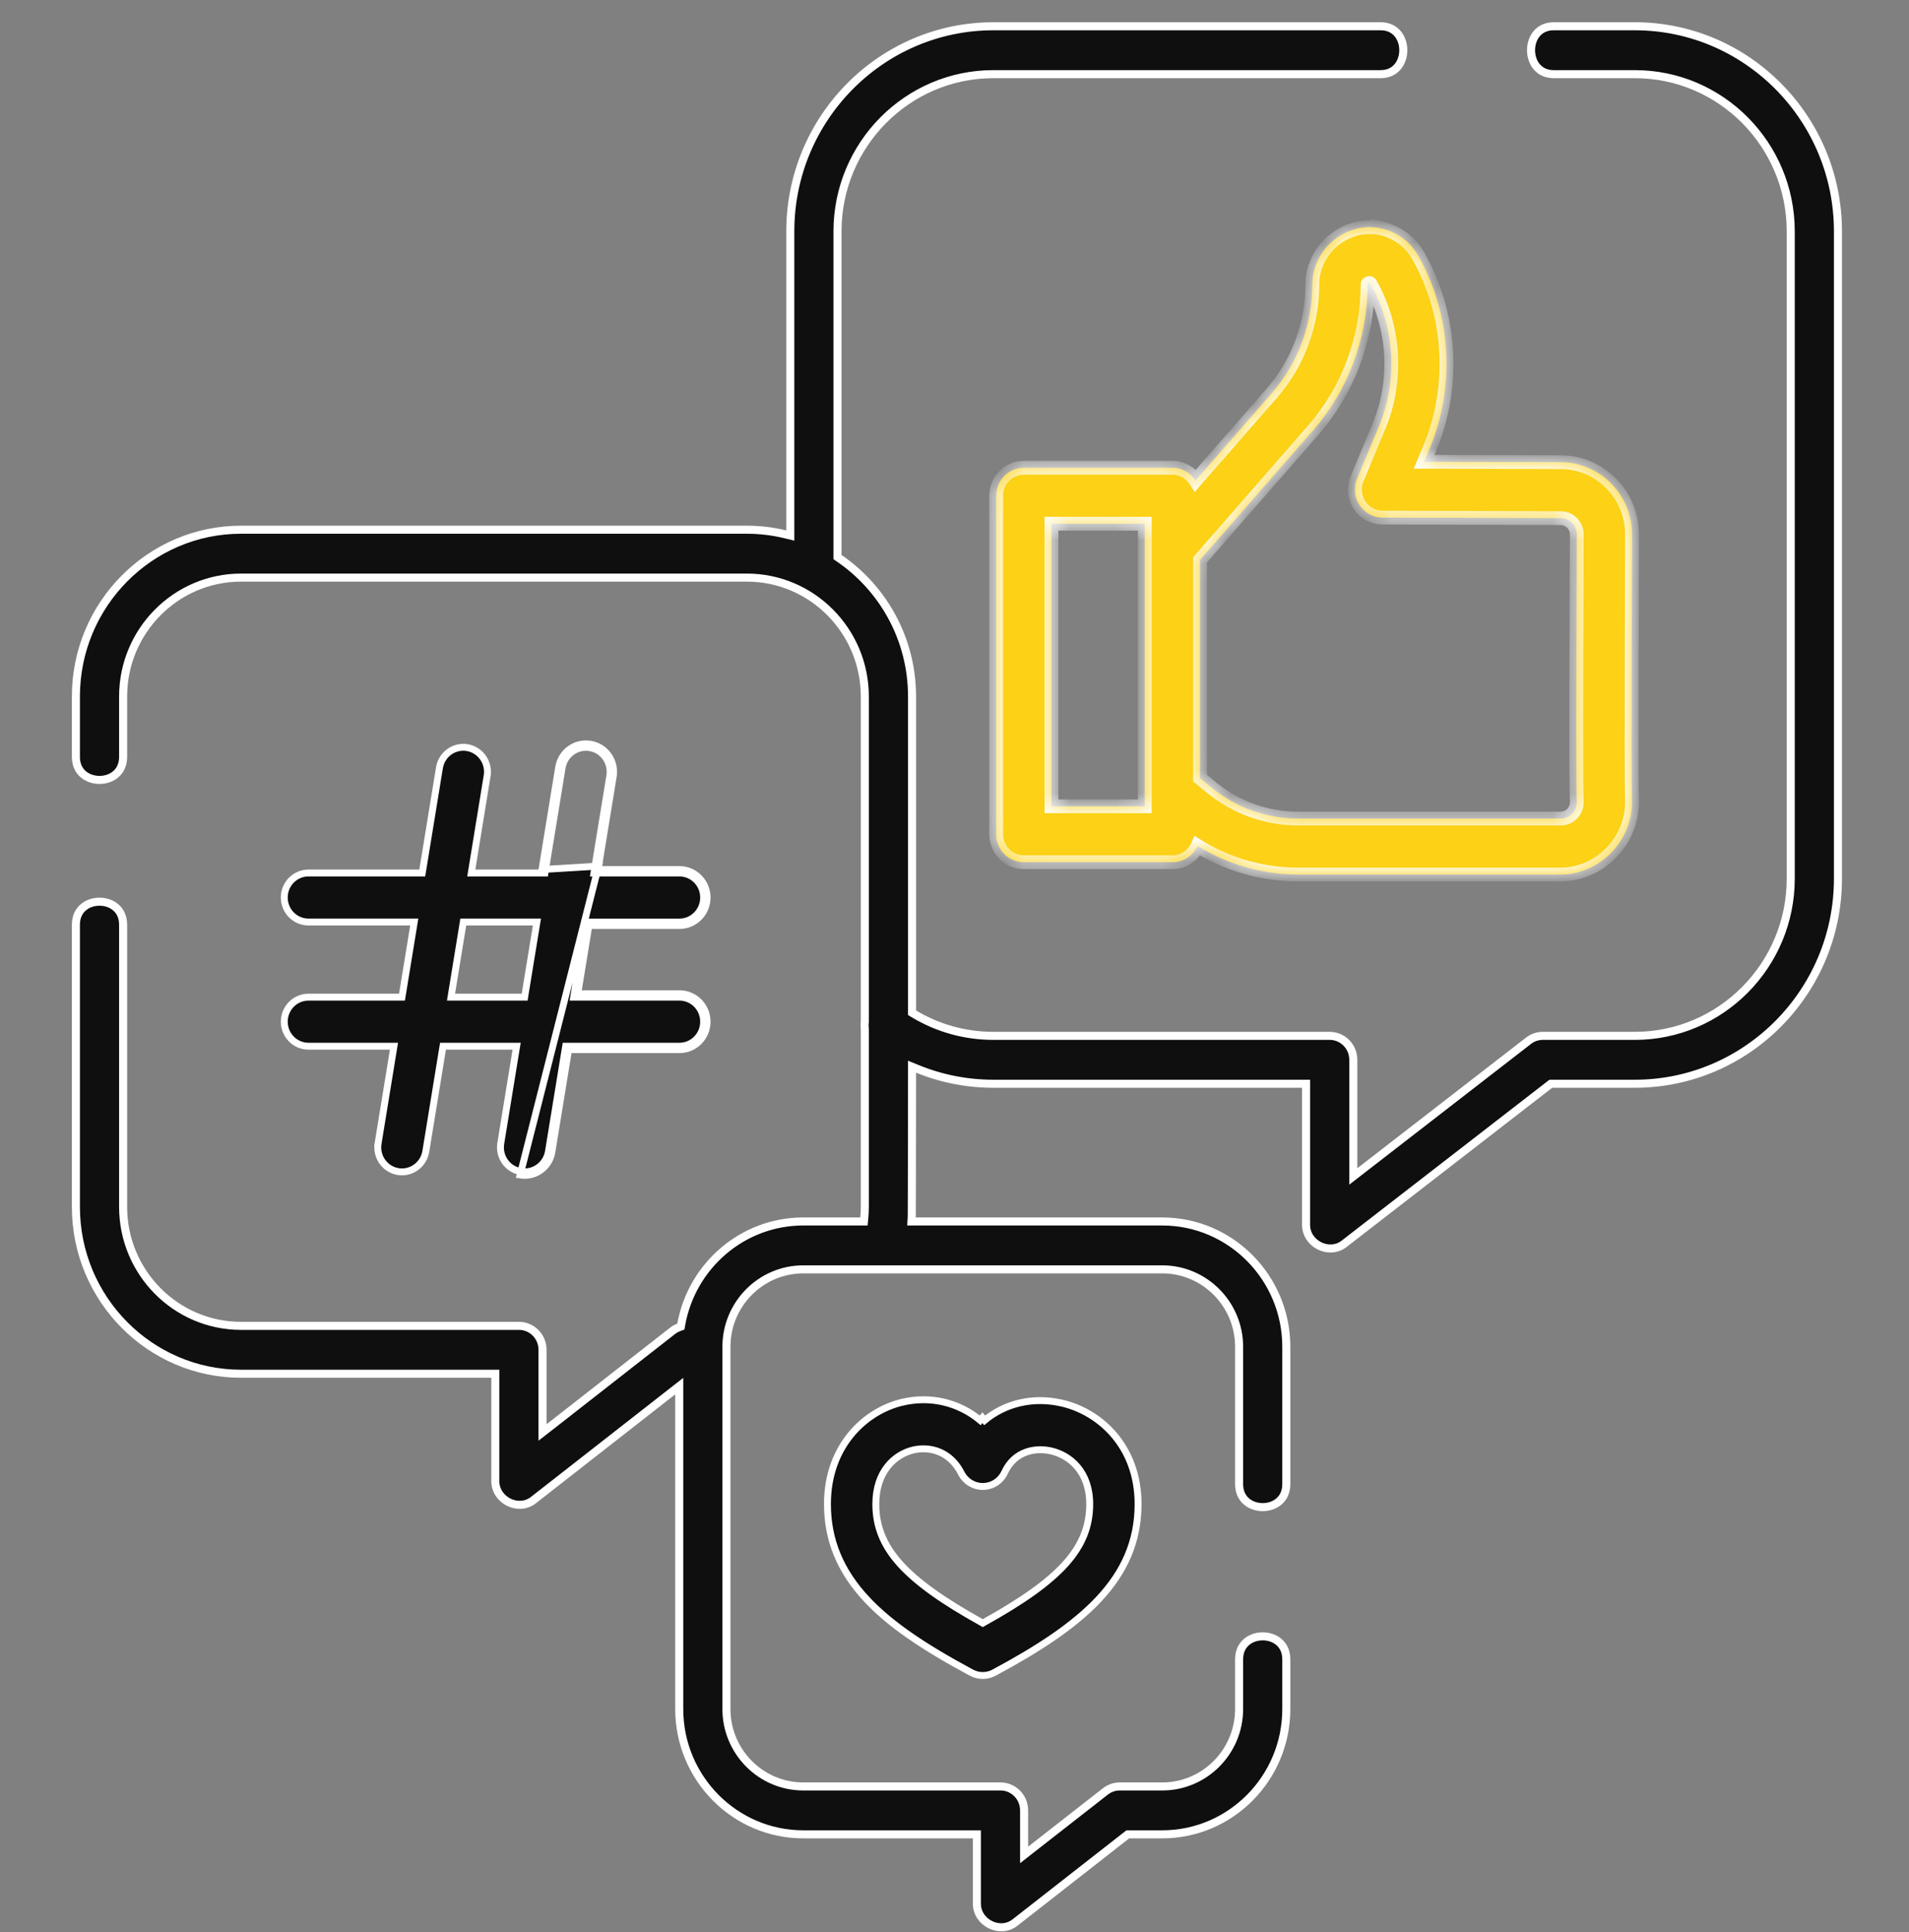 <svg width="83" height="84" viewBox="0 0 83 84" fill="none" xmlns="http://www.w3.org/2000/svg">
<rect x="0" y="0" width="83" height="84" fill="#808080" stroke="none"/>
<g clip-path="url(#clip0)">
<path d="M39.654 46.636L39.829 46.636L39.654 46.636V46.637V46.638V46.641L39.654 46.654L39.654 46.705L39.653 46.901L39.653 47.598C39.652 48.176 39.651 48.949 39.65 49.726C39.649 50.503 39.648 51.285 39.646 51.882C39.645 52.181 39.644 52.433 39.643 52.615C39.643 52.706 39.642 52.78 39.642 52.833L39.641 52.896L39.64 52.914C39.64 52.919 39.64 52.92 39.64 52.92L39.629 53.105H39.815H50.532C53.505 53.105 55.926 55.548 55.926 58.553V64.523C55.926 64.866 55.797 65.112 55.611 65.273C55.422 65.438 55.164 65.524 54.9 65.524C54.636 65.524 54.378 65.438 54.189 65.273C54.003 65.112 53.874 64.866 53.874 64.523V58.553C53.874 56.698 52.376 55.187 50.532 55.187H34.926C33.082 55.187 31.584 56.698 31.584 58.553V74.302C31.584 76.157 33.082 77.668 34.926 77.668H43.499C44.064 77.668 44.526 78.132 44.526 78.709V80.287V80.646L44.808 80.425L48.06 77.885C48.239 77.744 48.46 77.668 48.686 77.668H50.532C52.376 77.668 53.874 76.157 53.874 74.302V72.143C53.874 71.8 54.003 71.555 54.189 71.393C54.378 71.228 54.636 71.142 54.9 71.142C55.164 71.142 55.422 71.228 55.611 71.393C55.797 71.555 55.926 71.8 55.926 72.143V74.302C55.926 77.308 53.505 79.75 50.532 79.75H49.096H49.036L48.988 79.787L44.126 83.588C43.479 84.093 42.473 83.597 42.473 82.763V79.925V79.75H42.298H34.926C31.953 79.75 29.532 77.308 29.532 74.302V60.622V60.263L29.249 60.484L23.189 65.221C22.542 65.726 21.536 65.23 21.536 64.396V59.9V59.725H21.361H10.481C6.523 59.725 3.3 56.473 3.3 52.474V40.203C3.3 39.86 3.429 39.614 3.615 39.453C3.804 39.288 4.062 39.202 4.326 39.202C4.59 39.202 4.848 39.288 5.037 39.453C5.223 39.614 5.353 39.86 5.353 40.203V52.473C5.353 55.323 7.651 57.643 10.481 57.643H22.562C23.127 57.643 23.588 58.107 23.588 58.684V61.921V62.279L23.871 62.059L29.244 57.859C29.328 57.794 29.417 57.745 29.51 57.709L29.603 57.674L29.62 57.577C30.078 55.036 32.283 53.105 34.926 53.105H37.403H37.563L37.578 52.946C37.591 52.791 37.601 52.633 37.601 52.473V44.738V44.726L37.599 44.715C37.588 44.623 37.587 44.53 37.599 44.439L37.601 44.427V44.416V30.281C37.601 27.432 35.302 25.112 32.473 25.112H10.481C7.651 25.112 5.353 27.432 5.353 30.281V32.907C5.353 33.25 5.223 33.496 5.037 33.657C4.848 33.822 4.59 33.908 4.326 33.908C4.062 33.908 3.804 33.822 3.615 33.657C3.429 33.496 3.3 33.25 3.3 32.907V30.281C3.3 26.281 6.523 23.03 10.481 23.03H32.473C33.048 23.03 33.607 23.1 34.144 23.23L34.361 23.282V23.06V10.058C34.361 5.14 38.324 1.142 43.191 1.142H60.026C60.363 1.142 60.604 1.272 60.764 1.46C60.927 1.652 61.013 1.914 61.013 2.183C61.013 2.452 60.927 2.714 60.764 2.905C60.604 3.094 60.363 3.224 60.026 3.224H43.191C39.452 3.224 36.413 6.291 36.413 10.058V24.129V24.221L36.489 24.273C38.397 25.578 39.654 27.784 39.654 30.281V43.931V44.031L39.739 44.082C40.781 44.706 41.962 45.035 43.191 45.035H57.813C58.378 45.035 58.839 45.499 58.839 46.076V50.791V51.147L59.121 50.929L66.458 45.248C66.637 45.109 66.856 45.035 67.081 45.035H71.08C74.819 45.035 77.858 41.967 77.858 38.2V10.058C77.858 6.291 74.819 3.224 71.08 3.224H67.554C67.217 3.224 66.975 3.094 66.816 2.905C66.653 2.714 66.567 2.452 66.567 2.183C66.567 1.914 66.653 1.652 66.816 1.46C66.975 1.272 67.217 1.142 67.554 1.142H70.905H71.08C75.947 1.142 79.91 5.14 79.911 10.058V38.2C79.911 43.118 75.947 47.117 71.08 47.117H67.488H67.428L67.381 47.153L58.436 54.079C57.788 54.58 56.786 54.084 56.786 53.252V47.292V47.117H56.611H43.192C42.046 47.117 40.933 46.897 39.895 46.474L39.654 46.376L39.654 46.636Z" fill="#0F0F0F" stroke="white" stroke-width="0.35"/>
<mask id="path-2-inside-1" fill="white">
<path d="M60.137 9.95C58.612 9.556 57.057 10.775 57.057 12.371C57.057 14.114 56.43 15.794 55.291 17.1L51.981 20.891C51.767 20.558 51.397 20.338 50.975 20.338H44.513C43.85 20.338 43.312 20.883 43.312 21.554V36.27C43.312 36.942 43.85 37.486 44.513 37.486H50.975C51.46 37.486 51.877 37.194 52.067 36.775C53.375 37.584 54.891 38.021 56.434 38.021H67.853C69.598 38.021 71.037 36.489 70.956 34.727C70.919 33.947 70.959 23.471 70.959 23.238C70.959 21.505 69.566 20.094 67.856 20.094L61.918 20.076L62.164 19.487C63.288 16.793 63.103 13.67 61.67 11.131C61.335 10.538 60.791 10.119 60.137 9.95C59.483 9.781 60.791 10.119 60.137 9.95C58.612 9.556 60.791 10.119 60.137 9.95V9.95ZM49.773 35.054H45.715V22.77H49.773V35.054ZM67.853 22.526C68.241 22.526 68.556 22.845 68.556 23.238C68.556 23.469 68.554 24.097 68.551 24.949C68.533 29.649 68.521 34.101 68.555 34.841C68.568 35.108 68.44 35.286 68.362 35.368C68.228 35.511 68.047 35.589 67.853 35.589H56.434C55.072 35.589 53.74 35.112 52.682 34.245L52.176 33.83V24.34L57.092 18.71C58.619 16.958 59.46 14.707 59.46 12.371C59.46 12.302 59.553 12.284 59.584 12.338C60.648 14.222 60.785 16.541 59.951 18.54L59.003 20.813C58.846 21.188 58.886 21.617 59.107 21.957C59.329 22.297 59.704 22.501 60.106 22.502L67.853 22.526Z"/>
</mask>
<path d="M60.137 9.95C58.612 9.556 57.057 10.775 57.057 12.371C57.057 14.114 56.43 15.794 55.291 17.1L51.981 20.891C51.767 20.558 51.397 20.338 50.975 20.338H44.513C43.85 20.338 43.312 20.883 43.312 21.554V36.27C43.312 36.942 43.85 37.486 44.513 37.486H50.975C51.46 37.486 51.877 37.194 52.067 36.775C53.375 37.584 54.891 38.021 56.434 38.021H67.853C69.598 38.021 71.037 36.489 70.956 34.727C70.919 33.947 70.959 23.471 70.959 23.238C70.959 21.505 69.566 20.094 67.856 20.094L61.918 20.076L62.164 19.487C63.288 16.793 63.103 13.67 61.67 11.131C61.335 10.538 60.791 10.119 60.137 9.95C59.483 9.781 60.791 10.119 60.137 9.95C58.612 9.556 60.791 10.119 60.137 9.95V9.95ZM49.773 35.054H45.715V22.77H49.773V35.054ZM67.853 22.526C68.241 22.526 68.556 22.845 68.556 23.238C68.556 23.469 68.554 24.097 68.551 24.949C68.533 29.649 68.521 34.101 68.555 34.841C68.568 35.108 68.44 35.286 68.362 35.368C68.228 35.511 68.047 35.589 67.853 35.589H56.434C55.072 35.589 53.74 35.112 52.682 34.245L52.176 33.83V24.34L57.092 18.71C58.619 16.958 59.46 14.707 59.46 12.371C59.46 12.302 59.553 12.284 59.584 12.338C60.648 14.222 60.785 16.541 59.951 18.54L59.003 20.813C58.846 21.188 58.886 21.617 59.107 21.957C59.329 22.297 59.704 22.501 60.106 22.502L67.853 22.526Z" fill="#FCD116"/>
<path d="M55.291 17.1L55.517 17.297L55.517 17.297L55.291 17.1ZM51.981 20.891L51.729 21.054L51.945 21.389L52.207 21.089L51.981 20.891ZM52.067 36.775L52.225 36.52L51.934 36.34L51.794 36.651L52.067 36.775ZM70.956 34.727L71.255 34.713L71.255 34.713L70.956 34.727ZM67.856 20.094L67.856 20.394H67.856V20.094ZM61.918 20.076L61.641 19.961L61.468 20.375L61.917 20.376L61.918 20.076ZM62.164 19.487L62.441 19.602L62.441 19.602L62.164 19.487ZM61.67 11.131L61.408 11.279L61.408 11.279L61.67 11.131ZM60.137 9.95L60.212 9.659L60.212 9.659L60.137 9.95ZM60.137 9.95L60.212 9.659L60.212 9.659L60.137 9.95ZM49.773 35.054V35.354H50.074V35.054H49.773ZM45.715 35.054H45.415V35.354H45.715V35.054ZM45.715 22.77V22.47H45.415V22.77H45.715ZM49.773 22.77H50.074V22.47H49.773V22.77ZM67.853 22.526L67.852 22.826H67.853V22.526ZM68.551 24.949L68.851 24.95L68.851 24.95L68.551 24.949ZM68.555 34.841L68.256 34.855L68.256 34.855L68.555 34.841ZM68.362 35.368L68.581 35.574L68.581 35.574L68.362 35.368ZM52.682 34.245L52.492 34.477L52.492 34.477L52.682 34.245ZM52.176 33.83H51.876V33.972L51.986 34.062L52.176 33.83ZM52.176 24.34L51.95 24.143L51.876 24.228V24.34H52.176ZM57.092 18.71L57.318 18.907L57.318 18.907L57.092 18.71ZM59.584 12.338L59.845 12.19L59.844 12.188L59.584 12.338ZM59.951 18.54L60.228 18.656L60.228 18.656L59.951 18.54ZM59.003 20.813L59.279 20.929L59.279 20.929L59.003 20.813ZM59.107 21.957L58.856 22.121L58.856 22.121L59.107 21.957ZM60.106 22.502L60.105 22.802L60.105 22.802L60.106 22.502ZM60.212 9.659C58.493 9.215 56.758 10.584 56.758 12.371H57.358C57.358 10.967 58.731 9.896 60.062 10.24L60.212 9.659ZM56.758 12.371C56.758 14.042 56.156 15.652 55.065 16.903L55.517 17.297C56.704 15.936 57.358 14.186 57.358 12.371H56.758ZM55.065 16.903L51.755 20.694L52.207 21.089L55.517 17.297L55.065 16.903ZM52.233 20.729C51.967 20.315 51.504 20.038 50.975 20.038V20.638C51.289 20.638 51.567 20.802 51.729 21.054L52.233 20.729ZM50.975 20.038H44.513V20.638H50.975V20.038ZM44.513 20.038C43.681 20.038 43.012 20.72 43.012 21.554H43.612C43.612 21.045 44.019 20.638 44.513 20.638V20.038ZM43.012 21.554V36.27H43.612V21.554H43.012ZM43.012 36.27C43.012 37.104 43.681 37.786 44.513 37.786V37.186C44.019 37.186 43.612 36.779 43.612 36.27H43.012ZM44.513 37.786H50.975V37.186H44.513V37.786ZM50.975 37.786C51.585 37.786 52.105 37.419 52.34 36.898L51.794 36.651C51.65 36.969 51.336 37.186 50.975 37.186V37.786ZM51.909 37.03C53.264 37.868 54.835 38.321 56.434 38.321V37.721C54.948 37.721 53.486 37.3 52.225 36.52L51.909 37.03ZM56.434 38.321H67.853V37.721H56.434V38.321ZM67.853 38.321C69.773 38.321 71.345 36.642 71.255 34.713L70.656 34.741C70.73 36.336 69.423 37.721 67.853 37.721V38.321ZM71.255 34.713C71.219 33.942 71.259 23.482 71.259 23.238H70.659C70.659 23.46 70.619 33.951 70.656 34.741L71.255 34.713ZM71.259 23.238C71.259 21.343 69.735 19.794 67.856 19.794V20.394C69.396 20.394 70.659 21.667 70.659 23.238H71.259ZM67.857 19.794L61.919 19.776L61.917 20.376L67.856 20.394L67.857 19.794ZM62.195 20.192L62.441 19.602L61.887 19.371L61.641 19.961L62.195 20.192ZM62.441 19.602C63.6 16.823 63.41 13.603 61.931 10.984L61.408 11.279C62.796 13.737 62.975 16.763 61.887 19.371L62.441 19.602ZM61.931 10.984C61.557 10.32 60.946 9.849 60.212 9.659L60.062 10.24C60.636 10.389 61.114 10.756 61.408 11.279L61.931 10.984ZM60.212 9.659C60.131 9.638 60.08 9.625 60.051 9.618C60.037 9.614 60.029 9.612 60.025 9.611C60.024 9.611 60.023 9.611 60.023 9.61C60.023 9.61 60.022 9.61 60.022 9.61C60.021 9.61 60.021 9.61 60.02 9.61C60.019 9.609 60.01 9.607 60.003 9.606C59.657 9.828 59.863 10.189 59.868 10.19C59.869 10.19 59.87 10.191 59.871 10.191C59.872 10.191 59.872 10.191 59.873 10.191C59.874 10.191 59.876 10.192 59.878 10.193C59.899 10.198 59.98 10.219 60.062 10.24C60.144 10.261 60.226 10.283 60.246 10.288C60.248 10.289 60.251 10.289 60.252 10.289C60.252 10.289 60.252 10.29 60.253 10.29C60.254 10.29 60.255 10.29 60.256 10.29C60.26 10.291 60.615 10.079 60.425 9.715C60.416 9.712 60.406 9.71 60.405 9.709C60.404 9.709 60.403 9.709 60.403 9.709C60.402 9.709 60.402 9.708 60.402 9.708C60.401 9.708 60.4 9.708 60.399 9.708C60.396 9.707 60.387 9.705 60.373 9.701C60.345 9.694 60.294 9.68 60.212 9.659L60.062 10.24C60.144 10.261 60.195 10.275 60.223 10.282C60.237 10.286 60.245 10.288 60.248 10.288C60.249 10.289 60.25 10.289 60.249 10.289C60.249 10.289 60.249 10.289 60.249 10.289C60.248 10.288 60.248 10.288 60.247 10.288C60.246 10.288 60.236 10.285 60.227 10.282C60.037 9.918 60.392 9.706 60.396 9.707C60.397 9.707 60.398 9.707 60.399 9.708C60.399 9.708 60.4 9.708 60.4 9.708C60.4 9.708 60.399 9.708 60.396 9.707C60.376 9.702 60.294 9.681 60.212 9.659C60.13 9.638 60.049 9.617 60.029 9.612C60.026 9.611 60.025 9.611 60.025 9.611C60.025 9.611 60.025 9.611 60.026 9.611C60.026 9.611 60.028 9.612 60.029 9.612C60.034 9.613 60.24 9.974 59.894 10.196C59.887 10.195 59.878 10.193 59.877 10.192C59.877 10.192 59.876 10.192 59.876 10.192C59.875 10.192 59.875 10.192 59.875 10.192C59.875 10.192 59.875 10.192 59.876 10.192C59.879 10.193 59.887 10.195 59.901 10.199C59.929 10.206 59.98 10.219 60.062 10.24L60.212 9.659ZM60.212 9.659C59.831 9.561 59.681 9.522 59.661 9.517C59.66 9.516 59.658 9.516 59.657 9.516C59.657 9.516 59.657 9.516 59.657 9.516C59.656 9.516 59.654 9.515 59.653 9.515C59.299 9.712 59.483 10.09 59.504 10.096C59.505 10.096 59.506 10.097 59.507 10.097C59.507 10.097 59.508 10.097 59.508 10.097C59.51 10.098 59.513 10.098 59.518 10.1C59.527 10.102 59.543 10.106 59.564 10.112C59.606 10.122 59.667 10.138 59.735 10.156C59.871 10.191 60.035 10.233 60.123 10.256C60.146 10.262 60.163 10.266 60.174 10.269C60.18 10.271 60.184 10.272 60.186 10.272C60.187 10.273 60.188 10.273 60.188 10.273C60.188 10.273 60.189 10.273 60.19 10.273C60.191 10.274 60.192 10.274 60.193 10.274C60.197 10.275 60.552 10.063 60.362 9.699C60.353 9.696 60.343 9.693 60.342 9.693C60.341 9.693 60.34 9.692 60.34 9.692C60.339 9.692 60.338 9.692 60.338 9.692C60.332 9.69 60.294 9.68 60.212 9.659L60.062 10.24C60.144 10.261 60.181 10.271 60.187 10.272C60.187 10.273 60.187 10.273 60.186 10.272C60.186 10.272 60.185 10.272 60.185 10.272C60.183 10.272 60.173 10.269 60.165 10.266C59.974 9.901 60.33 9.69 60.333 9.691C60.334 9.691 60.336 9.691 60.336 9.691C60.337 9.692 60.337 9.692 60.337 9.692C60.337 9.692 60.336 9.691 60.336 9.691C60.334 9.691 60.33 9.69 60.324 9.688C60.313 9.685 60.296 9.681 60.273 9.675C60.185 9.652 60.022 9.61 59.886 9.575C59.817 9.557 59.756 9.541 59.715 9.531C59.694 9.525 59.678 9.521 59.668 9.519C59.663 9.518 59.661 9.517 59.66 9.516C59.659 9.516 59.659 9.516 59.66 9.517C59.66 9.517 59.662 9.517 59.663 9.517C59.683 9.524 59.868 9.901 59.514 10.098C59.512 10.098 59.511 10.098 59.51 10.098C59.51 10.098 59.51 10.097 59.509 10.097C59.509 10.097 59.51 10.097 59.511 10.098C59.531 10.103 59.681 10.142 60.062 10.24L60.212 9.659ZM49.773 34.754H45.715V35.354H49.773V34.754ZM46.015 35.054V22.77H45.415V35.054H46.015ZM45.715 23.07H49.773V22.47H45.715V23.07ZM49.474 22.77V35.054H50.074V22.77H49.474ZM67.853 22.826C68.072 22.826 68.257 23.008 68.257 23.238H68.856C68.856 22.683 68.41 22.226 67.853 22.226V22.826ZM68.257 23.238C68.257 23.469 68.254 24.096 68.251 24.948L68.851 24.95C68.854 24.099 68.856 23.47 68.856 23.238H68.257ZM68.251 24.948C68.233 29.641 68.221 34.105 68.256 34.855L68.855 34.827C68.821 34.097 68.833 29.658 68.851 24.95L68.251 24.948ZM68.256 34.855C68.263 35.012 68.189 35.114 68.144 35.163L68.581 35.574C68.69 35.458 68.873 35.204 68.855 34.827L68.256 34.855ZM68.144 35.163C68.066 35.245 67.964 35.289 67.853 35.289V35.889C68.13 35.889 68.39 35.776 68.581 35.574L68.144 35.163ZM67.853 35.289H56.434V35.889H67.853V35.289ZM56.434 35.289C55.142 35.289 53.877 34.836 52.872 34.013L52.492 34.477C53.603 35.387 55.003 35.889 56.434 35.889V35.289ZM52.872 34.013L52.366 33.598L51.986 34.062L52.492 34.477L52.872 34.013ZM52.476 33.83V24.34H51.876V33.83H52.476ZM52.402 24.538L57.318 18.907L56.866 18.512L51.95 24.143L52.402 24.538ZM57.318 18.907C58.893 17.1 59.76 14.779 59.76 12.371H59.16C59.16 14.635 58.345 16.816 56.866 18.513L57.318 18.907ZM59.76 12.371C59.76 12.499 59.663 12.581 59.579 12.6C59.506 12.618 59.388 12.599 59.324 12.487L59.844 12.188C59.749 12.023 59.569 11.986 59.442 12.016C59.304 12.049 59.16 12.173 59.16 12.371H59.76ZM59.322 12.485C60.341 14.289 60.472 16.511 59.674 18.425L60.228 18.656C61.097 16.571 60.954 14.155 59.845 12.19L59.322 12.485ZM59.674 18.425L58.726 20.698L59.279 20.929L60.228 18.656L59.674 18.425ZM58.726 20.698C58.531 21.164 58.58 21.698 58.856 22.121L59.358 21.793C59.191 21.537 59.161 21.212 59.279 20.929L58.726 20.698ZM58.856 22.121C59.132 22.544 59.601 22.801 60.105 22.802L60.107 22.202C59.807 22.201 59.525 22.049 59.358 21.793L58.856 22.121ZM60.105 22.802L67.852 22.826L67.854 22.226L60.106 22.202L60.105 22.802Z" fill="white" mask="url(#path-2-inside-1)"/>
<path d="M26.025 37.655L26.662 33.755C26.77 33.092 26.327 32.466 25.673 32.357C25.017 32.247 24.4 32.695 24.291 33.358L23.565 37.804L26.025 37.655ZM26.025 37.655H26V37.805L26.148 37.829L26.152 37.805H29.542C30.205 37.805 30.743 38.349 30.743 39.021C30.743 39.692 30.205 40.237 29.542 40.237H25.603L25.143 43.053H25.119V43.203L25.267 43.227L25.27 43.203H29.542C30.205 43.203 30.743 43.747 30.743 44.419C30.743 45.09 30.205 45.635 29.542 45.635H24.721L23.995 50.081C23.898 50.677 23.389 51.099 22.811 51.099C22.746 51.099 22.68 51.094 22.614 51.083L26.025 37.655ZM17.101 45.659L17.129 45.485H16.953H13.412C12.832 45.485 12.36 45.009 12.36 44.419C12.36 43.828 12.832 43.353 13.412 43.353H17.35H17.477L17.498 43.227L17.983 40.26L18.011 40.086H17.835H13.412C12.832 40.086 12.36 39.611 12.36 39.02C12.36 38.43 12.832 37.954 13.412 37.954H18.232H18.359L18.38 37.828L19.106 33.382C19.106 33.382 19.106 33.382 19.106 33.382C19.201 32.8 19.742 32.408 20.314 32.504L20.314 32.504C20.886 32.6 21.276 33.148 21.18 33.73L21.18 33.73L20.519 37.78L20.491 37.954H20.667H23.565H23.693L23.713 37.829L24.439 33.382C24.439 33.382 24.439 33.382 24.439 33.382C24.535 32.8 25.076 32.409 25.648 32.505L25.648 32.505C26.219 32.6 26.609 33.148 26.514 33.73L26.514 33.73L25.852 37.78L25.824 37.955H26H29.542C30.121 37.955 30.593 38.43 30.593 39.021C30.593 39.611 30.121 40.087 29.542 40.087H25.603H25.476L25.455 40.212L24.971 43.179L24.942 43.353H25.119H29.542C30.121 43.353 30.593 43.828 30.593 44.419C30.593 45.009 30.121 45.485 29.542 45.485H24.721H24.594L24.573 45.611L23.847 50.057C23.762 50.58 23.315 50.949 22.811 50.949C22.754 50.949 22.697 50.945 22.639 50.935L22.639 50.935C22.067 50.839 21.677 50.291 21.773 49.709L21.773 49.709L22.434 45.659L22.463 45.485H22.286H19.388H19.261L19.24 45.611L18.514 50.057C18.428 50.58 17.982 50.949 17.478 50.949C17.421 50.949 17.364 50.944 17.305 50.935L17.305 50.935C16.734 50.839 16.344 50.291 16.439 49.709L16.291 49.684L16.439 49.709L17.101 45.659ZM20.27 40.086H20.142L20.122 40.212L19.637 43.178L19.609 43.353H19.785H22.683H22.811L22.831 43.227L23.316 40.26L23.345 40.086H23.168H20.27Z" fill="#0F0F0F" stroke="white" stroke-width="0.3"/>
<path d="M39.195 60.973L39.195 60.973C40.443 60.666 41.685 60.973 42.619 61.751L42.715 61.636L42.81 61.751C43.697 61.015 44.9 60.717 46.147 60.997L46.147 60.997C47.805 61.369 49.482 62.868 49.482 65.392C49.482 68.665 47.029 70.677 43.221 72.72L43.221 72.721C43.067 72.803 42.898 72.844 42.729 72.844C42.56 72.844 42.391 72.803 42.237 72.721L42.237 72.721C40.061 71.553 38.67 70.579 37.711 69.563L37.602 69.665L37.711 69.563C36.54 68.323 35.976 66.961 35.976 65.392C35.976 62.878 37.598 61.365 39.195 60.973ZM42.656 70.527L42.729 70.568L42.802 70.527C44.461 69.603 45.603 68.797 46.332 67.984C47.066 67.165 47.379 66.34 47.379 65.392C47.379 63.978 46.514 63.263 45.692 63.079C45.014 62.927 44.11 63.082 43.681 64.011L43.681 64.011C43.511 64.38 43.15 64.618 42.75 64.626L42.75 64.626C42.352 64.634 41.98 64.411 41.795 64.049C41.398 63.271 40.745 62.989 40.149 62.989C39.99 62.989 39.835 63.009 39.69 63.044L39.69 63.044C38.9 63.239 38.079 63.97 38.079 65.392C38.079 66.34 38.392 67.165 39.126 67.984C39.855 68.796 40.998 69.603 42.656 70.527Z" fill="#0F0F0F" stroke="white" stroke-width="0.3"/>
</g>
<defs>
<clipPath id="clip0">
<rect width="82" height="83" fill="white" transform="translate(0.605 0.967)"/>
</clipPath>
</defs>
</svg>
